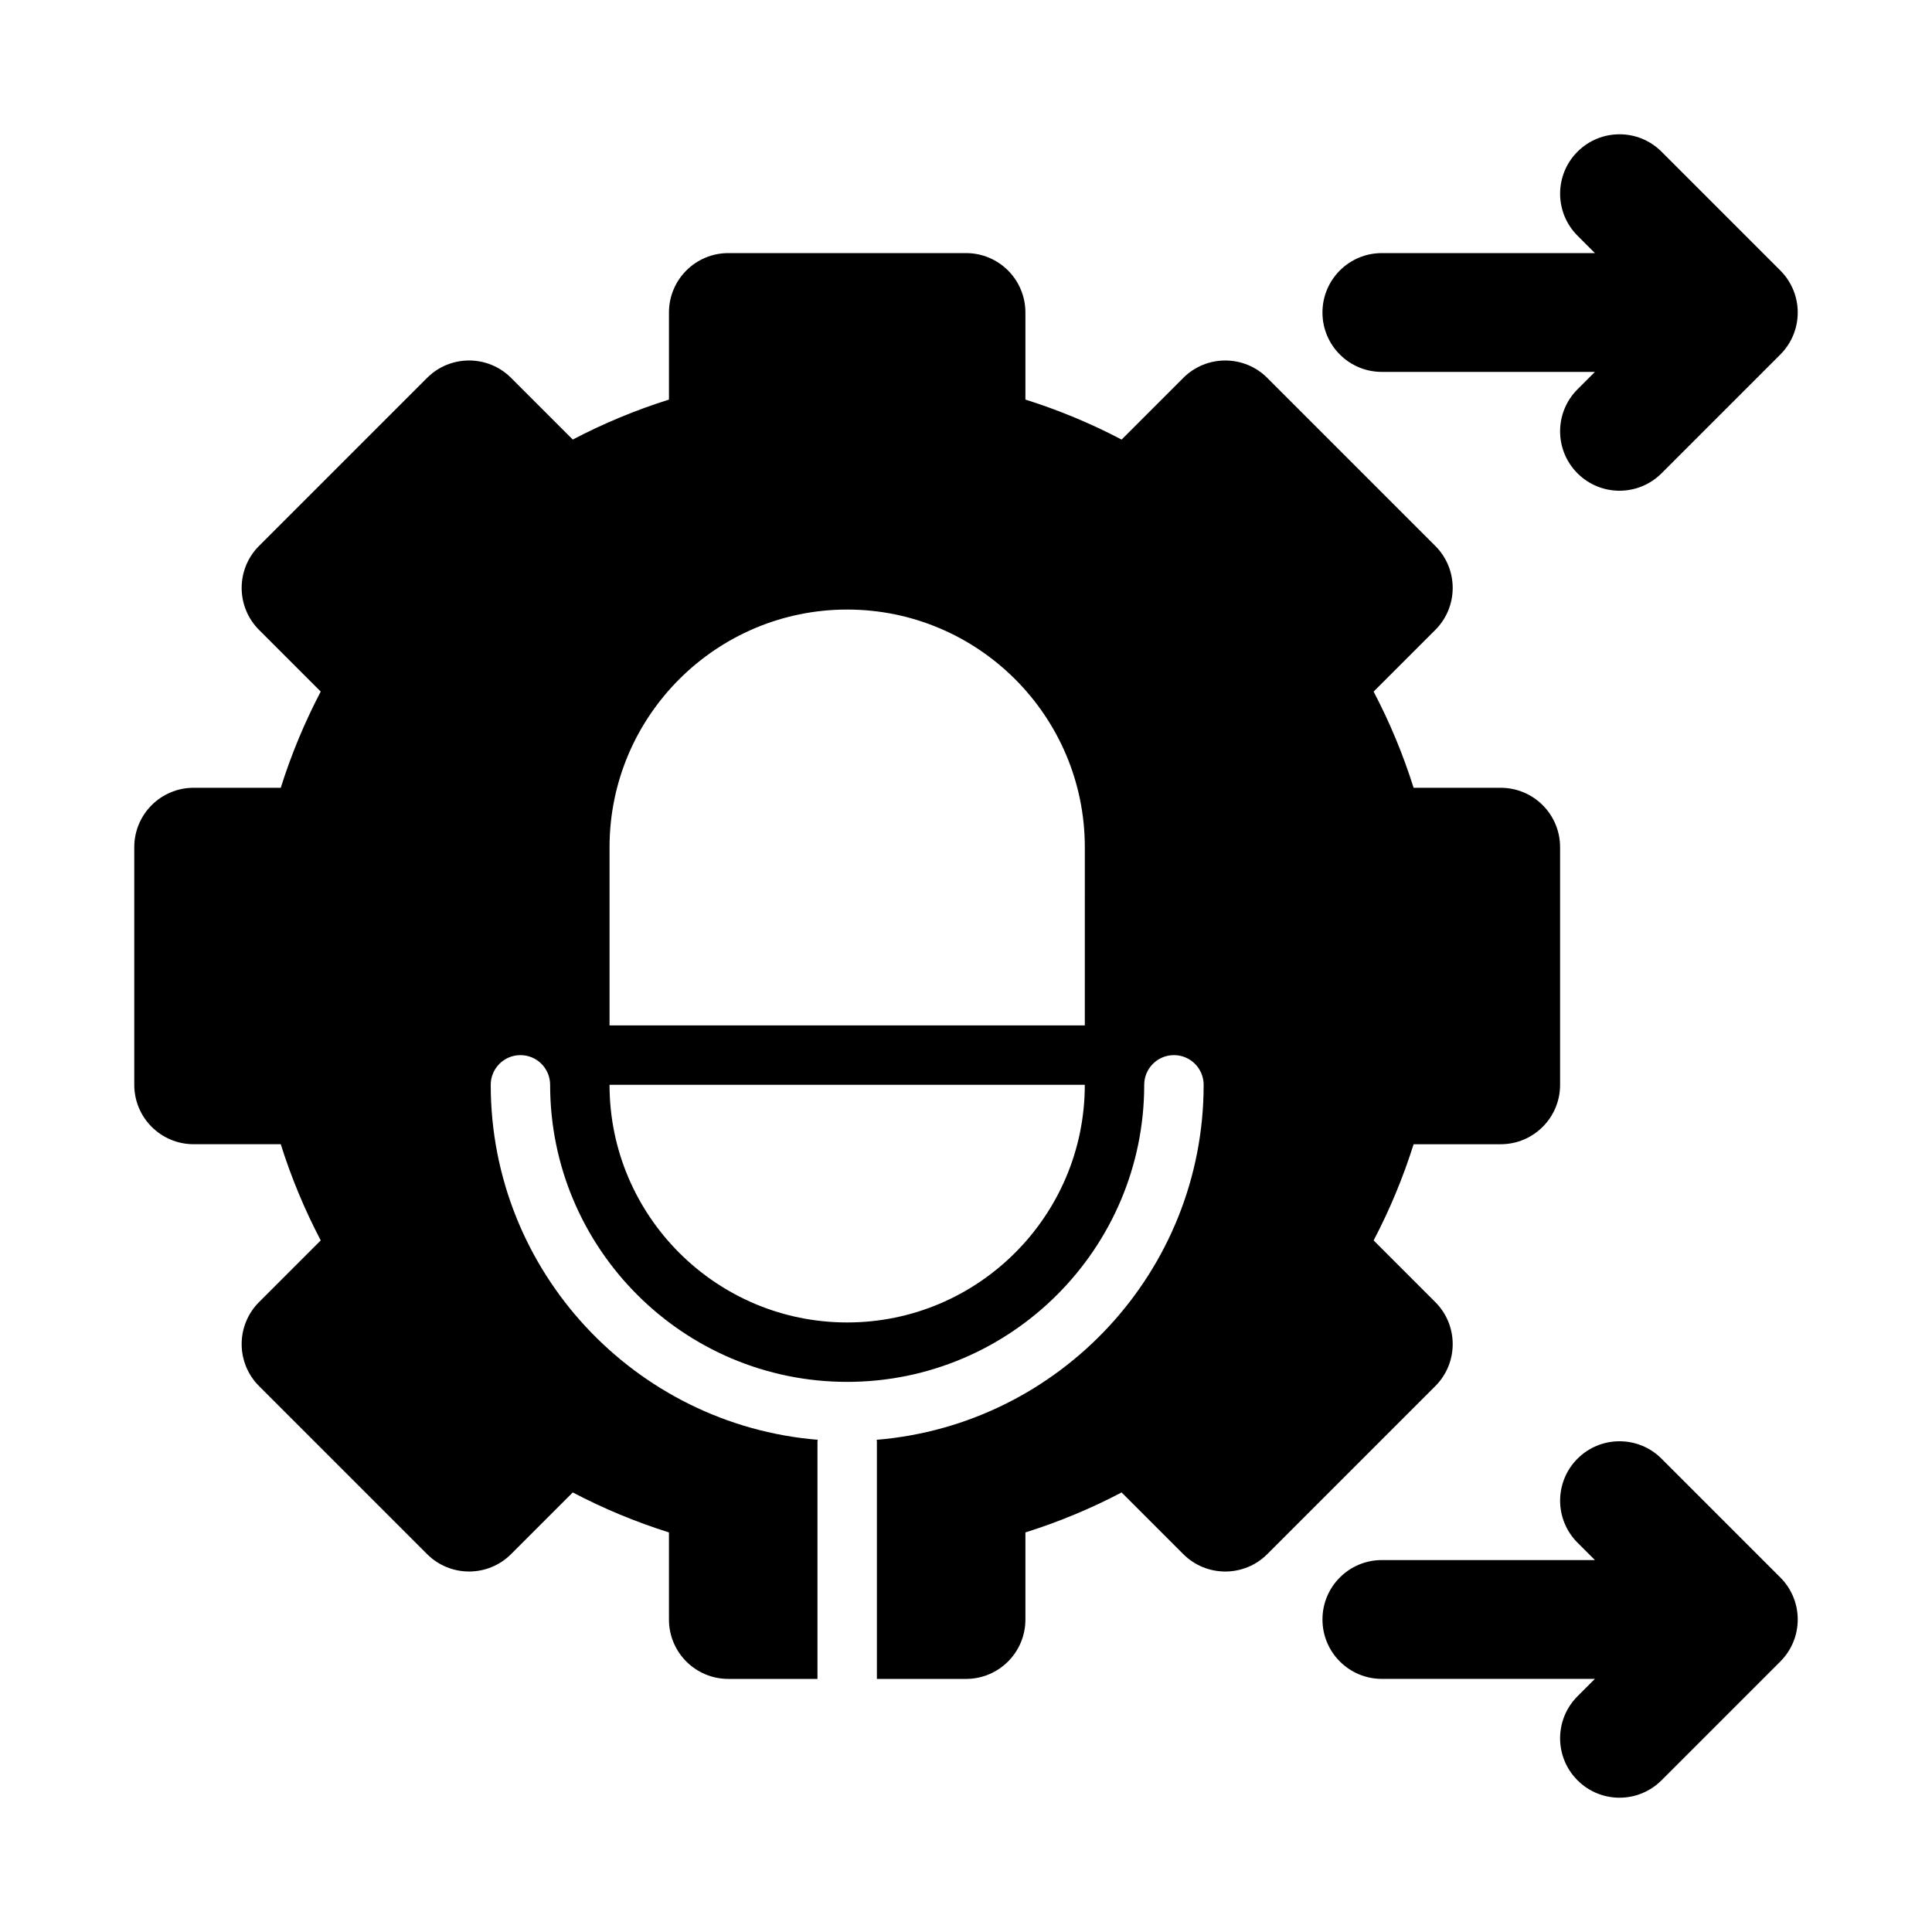 <?xml version="1.0" encoding="UTF-8"?>
<!-- Uploaded to: ICON Repo, www.svgrepo.com, Generator: ICON Repo Mixer Tools -->
<svg fill="#000000" width="800px" height="800px" version="1.1" viewBox="144 144 512 512" xmlns="http://www.w3.org/2000/svg">
 <g>
  <path d="m524.37 489.07-16.344-16.344c4.289-8.18 7.824-16.699 10.594-25.492h23.078c8.703 0 15.742-7.043 15.742-15.742v-62.977c0-8.703-7.043-15.742-15.742-15.742h-23.078c-2.766-8.793-6.305-17.312-10.594-25.492l16.344-16.344c6.148-6.148 6.148-16.113 0-22.262l-44.527-44.527c-6.148-6.148-16.113-6.148-22.262 0l-16.344 16.344c-8.18-4.293-16.699-7.828-25.492-10.598v-23.078c0-8.703-7.043-15.742-15.742-15.742h-62.977c-8.703 0-15.742 7.043-15.742 15.742v23.078c-8.793 2.766-17.312 6.305-25.492 10.594l-16.348-16.344c-6.148-6.148-16.113-6.148-22.262 0l-44.527 44.527c-6.148 6.148-6.148 16.113 0 22.262l16.344 16.344c-4.289 8.18-7.824 16.699-10.594 25.492h-23.078c-8.703 0-15.742 7.043-15.742 15.742v62.977c0 8.703 7.043 15.742 15.742 15.742h23.078c2.766 8.793 6.305 17.312 10.594 25.492l-16.344 16.344c-6.148 6.148-6.148 16.113 0 22.262l44.527 44.527c6.148 6.148 16.113 6.148 22.262 0l16.344-16.344c8.18 4.293 16.699 7.828 25.492 10.598v23.078c0 8.703 7.043 15.742 15.742 15.742h23.617v-62.977c0-0.141 0.074-0.254 0.078-0.395-48.445-3.981-86.668-44.609-86.668-94.066 0-4.352 3.519-7.871 7.871-7.871 4.352-0.004 7.871 3.519 7.871 7.871 0 43.402 35.316 78.719 78.719 78.719 43.402 0 78.719-35.316 78.719-78.719 0-4.352 3.519-7.871 7.871-7.871 4.356-0.004 7.879 3.519 7.879 7.871 0 49.461-38.223 90.086-86.672 94.07 0.004 0.137 0.078 0.254 0.078 0.391v62.977h23.617c8.703 0 15.742-7.043 15.742-15.742v-23.078c8.793-2.766 17.312-6.305 25.492-10.594l16.344 16.344c6.148 6.148 16.113 6.148 22.262 0l44.527-44.527c6.148-6.148 6.148-16.113 0-22.262zm-155.86 5.394c-34.723 0-62.977-28.25-62.977-62.977h125.95c0 34.727-28.254 62.977-62.977 62.977zm62.977-78.719h-125.95v-47.23c0-34.723 28.25-62.977 62.977-62.977 34.723 0 62.977 28.25 62.977 62.977z"/>
  <path d="m510.21 242.56h56.457l-4.613 4.613c-6.148 6.148-6.148 16.113 0 22.262 3.074 3.074 7.106 4.613 11.133 4.613s8.055-1.539 11.133-4.613l31.488-31.488c6.148-6.148 6.148-16.113 0-22.262l-31.488-31.488c-6.148-6.148-16.113-6.148-22.262 0-6.148 6.148-6.148 16.113 0 22.262l4.609 4.613h-56.457c-8.703 0-15.742 7.043-15.742 15.742-0.004 8.703 7.039 15.746 15.742 15.746z"/>
  <path d="m584.32 530.56c-6.148-6.148-16.113-6.148-22.262 0-6.148 6.148-6.148 16.113 0 22.262l4.609 4.613h-56.457c-8.703 0-15.742 7.043-15.742 15.742 0 8.703 7.043 15.742 15.742 15.742h56.457l-4.613 4.613c-6.148 6.148-6.148 16.113 0 22.262 3.074 3.082 7.106 4.617 11.133 4.617s8.055-1.539 11.133-4.613l31.488-31.488c6.148-6.148 6.148-16.113 0-22.262z"/>
 </g>
</svg>